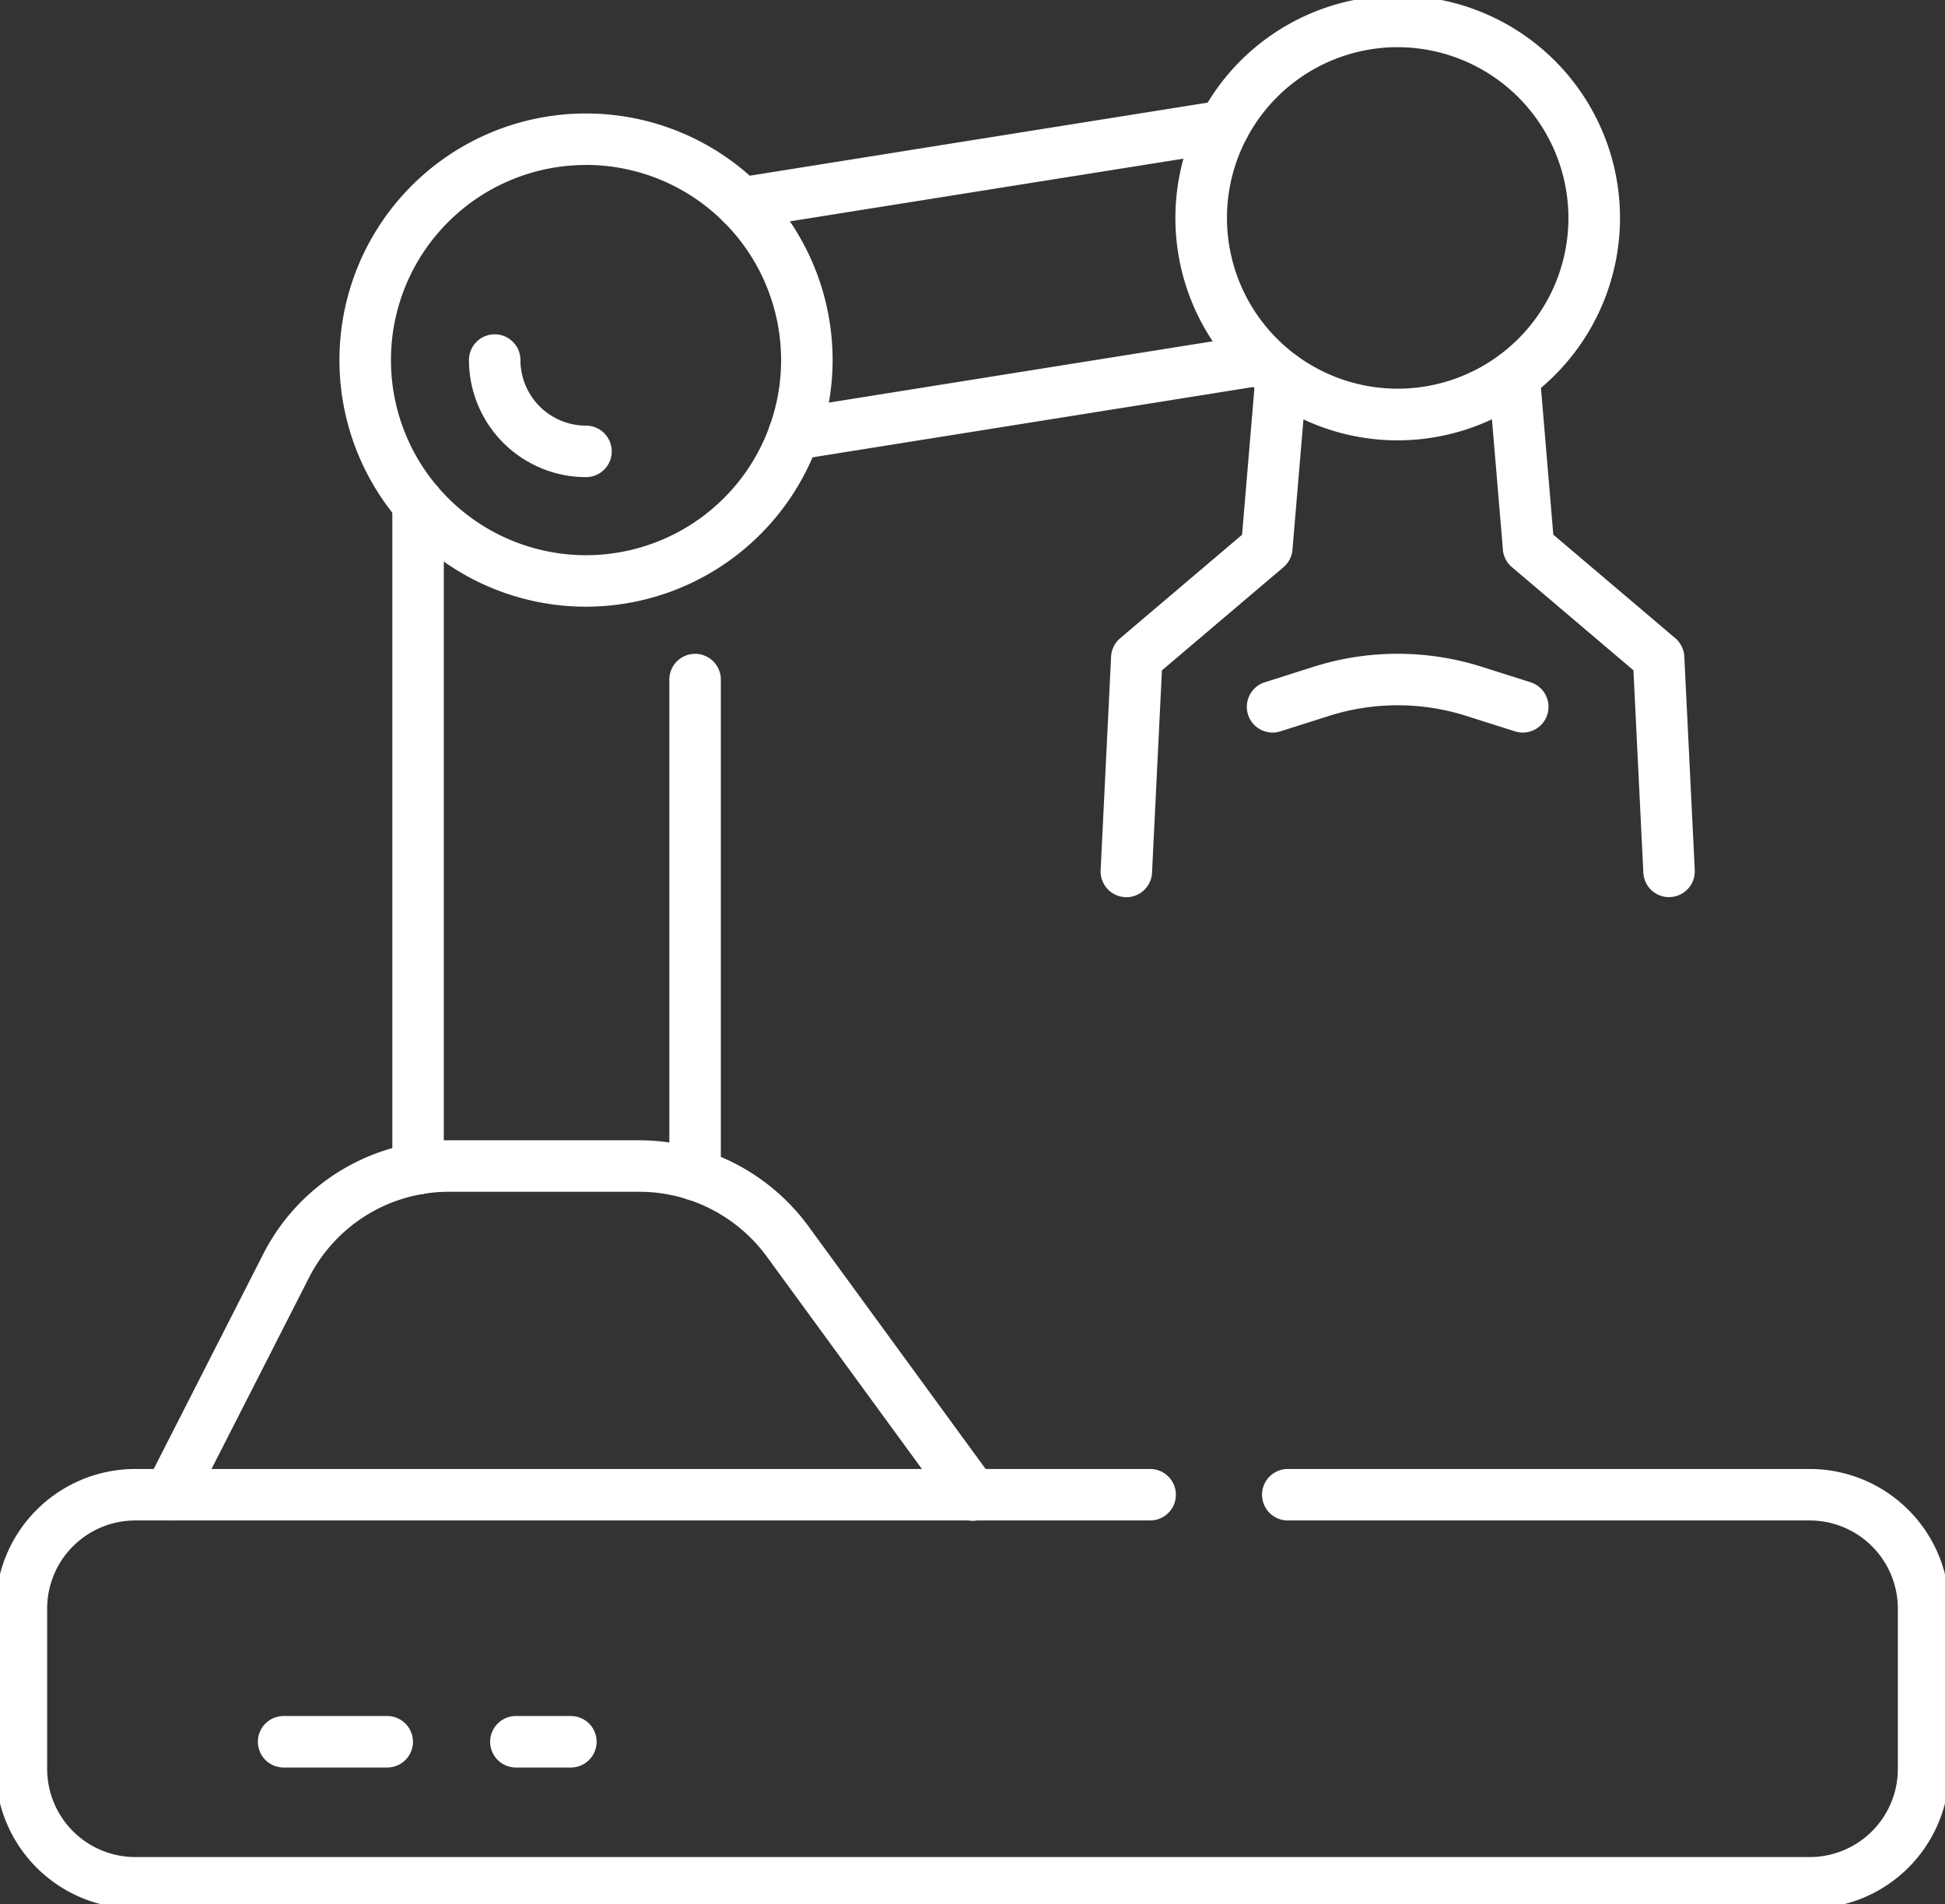 <svg height="88.103" viewBox="0 0 90 88.103" width="90" xmlns="http://www.w3.org/2000/svg" xmlns:xlink="http://www.w3.org/1999/xlink"><rect x="0" y="0" width="90" height="88.103" fill="#333333" stroke="none"/><clipPath id="a"><path d="m0 0h90v88.102h-90z"/></clipPath><g clip-path="url(#a)" fill="#fff" stroke="#fff" stroke-width=".4"><path d="m83.743 195.3h-77.486a6.264 6.264 0 0 1 -6.257-6.257v-7.423a6.264 6.264 0 0 1 6.257-6.257h46.963a.991.991 0 0 1 0 1.982h-46.963a4.28 4.28 0 0 0 -4.275 4.275v7.423a4.28 4.28 0 0 0 4.275 4.275h77.486a4.28 4.28 0 0 0 4.275-4.275v-7.423a4.28 4.28 0 0 0 -4.275-4.275h-24.154a.991.991 0 0 1 0-1.982h24.154a6.264 6.264 0 0 1 6.257 6.257v7.423a6.264 6.264 0 0 1 -6.257 6.257" transform="translate(0 -107.198)"/><path d="m48.21 90.137a.991.991 0 0 1 -.991-.991v-30.785a.991.991 0 0 1 1.982 0v30.784a.991.991 0 0 1 -.991.991" transform="translate(-28.865 -35.07)"/><path d="m81.186 103.234a.991.991 0 0 1 -.991-.991v-22.914a.991.991 0 0 1 1.983 0v22.914a.991.991 0 0 1 -.992.991" transform="translate(-49.023 -47.887)"/><path d="m92.972 45.688a.991.991 0 0 1 -.155-1.97l21.615-3.45a1.006 1.006 0 0 1 1.151.979.989.989 0 0 1 -.879.985l-21.575 3.444a1.03 1.03 0 0 1 -.157.012" transform="translate(-56.228 -24.608)"/><path d="m86.685 18a.991.991 0 0 1 -.155-1.97l22.334-3.563a.991.991 0 1 1 .312 1.958l-22.334 3.559a.979.979 0 0 1 -.157.012" transform="translate(-52.384 -7.612)"/><path d="m18.616 153.43a.99.99 0 0 1 -.882-1.441l5.386-10.57a9.442 9.442 0 0 1 8.45-5.179h8.787a9.514 9.514 0 0 1 7.66 3.891l8.559 11.722a.991.991 0 1 1 -1.6 1.169l-8.561-11.722a7.526 7.526 0 0 0 -6.058-3.078h-8.787a7.469 7.469 0 0 0 -6.684 4.1l-5.386 10.567a.991.991 0 0 1 -.884.541" transform="translate(-10.774 -83.283)"/><path d="m52.133 36.44a11.21 11.21 0 1 1 11.21-11.21 11.223 11.223 0 0 1 -11.21 11.21m0-20.437a9.227 9.227 0 1 0 9.227 9.227 9.238 9.238 0 0 0 -9.227-9.23" transform="translate(-25.016 -8.57)"/><path d="m61.558 46.517a5.223 5.223 0 0 1 -5.217-5.217.991.991 0 1 1 1.982 0 3.238 3.238 0 0 0 3.234 3.234.991.991 0 0 1 0 1.982" transform="translate(-34.441 -24.641)"/><path d="m150.521 20.173a10.087 10.087 0 1 1 10.087-10.086 10.1 10.1 0 0 1 -10.087 10.086m0-18.191a8.1 8.1 0 1 0 8.1 8.1 8.113 8.113 0 0 0 -8.1-8.1" transform="translate(-85.846 .001)"/><path d="m132.523 67.14h-.049a.991.991 0 0 1 -.941-1.038l.484-9.88a.989.989 0 0 1 .348-.707l5.705-4.843.632-7.5a.991.991 0 1 1 1.975.166l-.662 7.859a.988.988 0 0 1 -.349.723l-5.692 4.831-.463 9.45a.991.991 0 0 1 -.989.943" transform="translate(-80.404 -25.832)"/><path d="m185.855 67.14a.991.991 0 0 1 -.989-.943l-.463-9.45-5.692-4.831a.99.99 0 0 1 -.349-.733l-.66-7.849a.991.991 0 1 1 1.975-.166l.631 7.5 5.706 4.843a.991.991 0 0 1 .348.707l.484 9.88a.991.991 0 0 1 -.941 1.038h-.049" transform="translate(-108.625 -25.832)"/><path d="m149.933 81.577a.991.991 0 0 1 -.3-1.936l2.233-.709a12.683 12.683 0 0 1 7.709 0l2.234.709a.991.991 0 0 1 -.6 1.89l-2.234-.709a10.706 10.706 0 0 0 -6.51 0l-2.234.709a1 1 0 0 1 -.3.047" transform="translate(-91.047 -47.884)"/><path d="m36.992 206.749h-4.792a.991.991 0 1 1 0-1.982h4.794a.991.991 0 1 1 0 1.982" transform="translate(-19.076 -125.172)"/><path d="m62.4 206.749h-2.544a.991.991 0 1 1 0-1.982h2.544a.991.991 0 1 1 0 1.982" transform="translate(-35.984 -125.172)"/></g></svg>